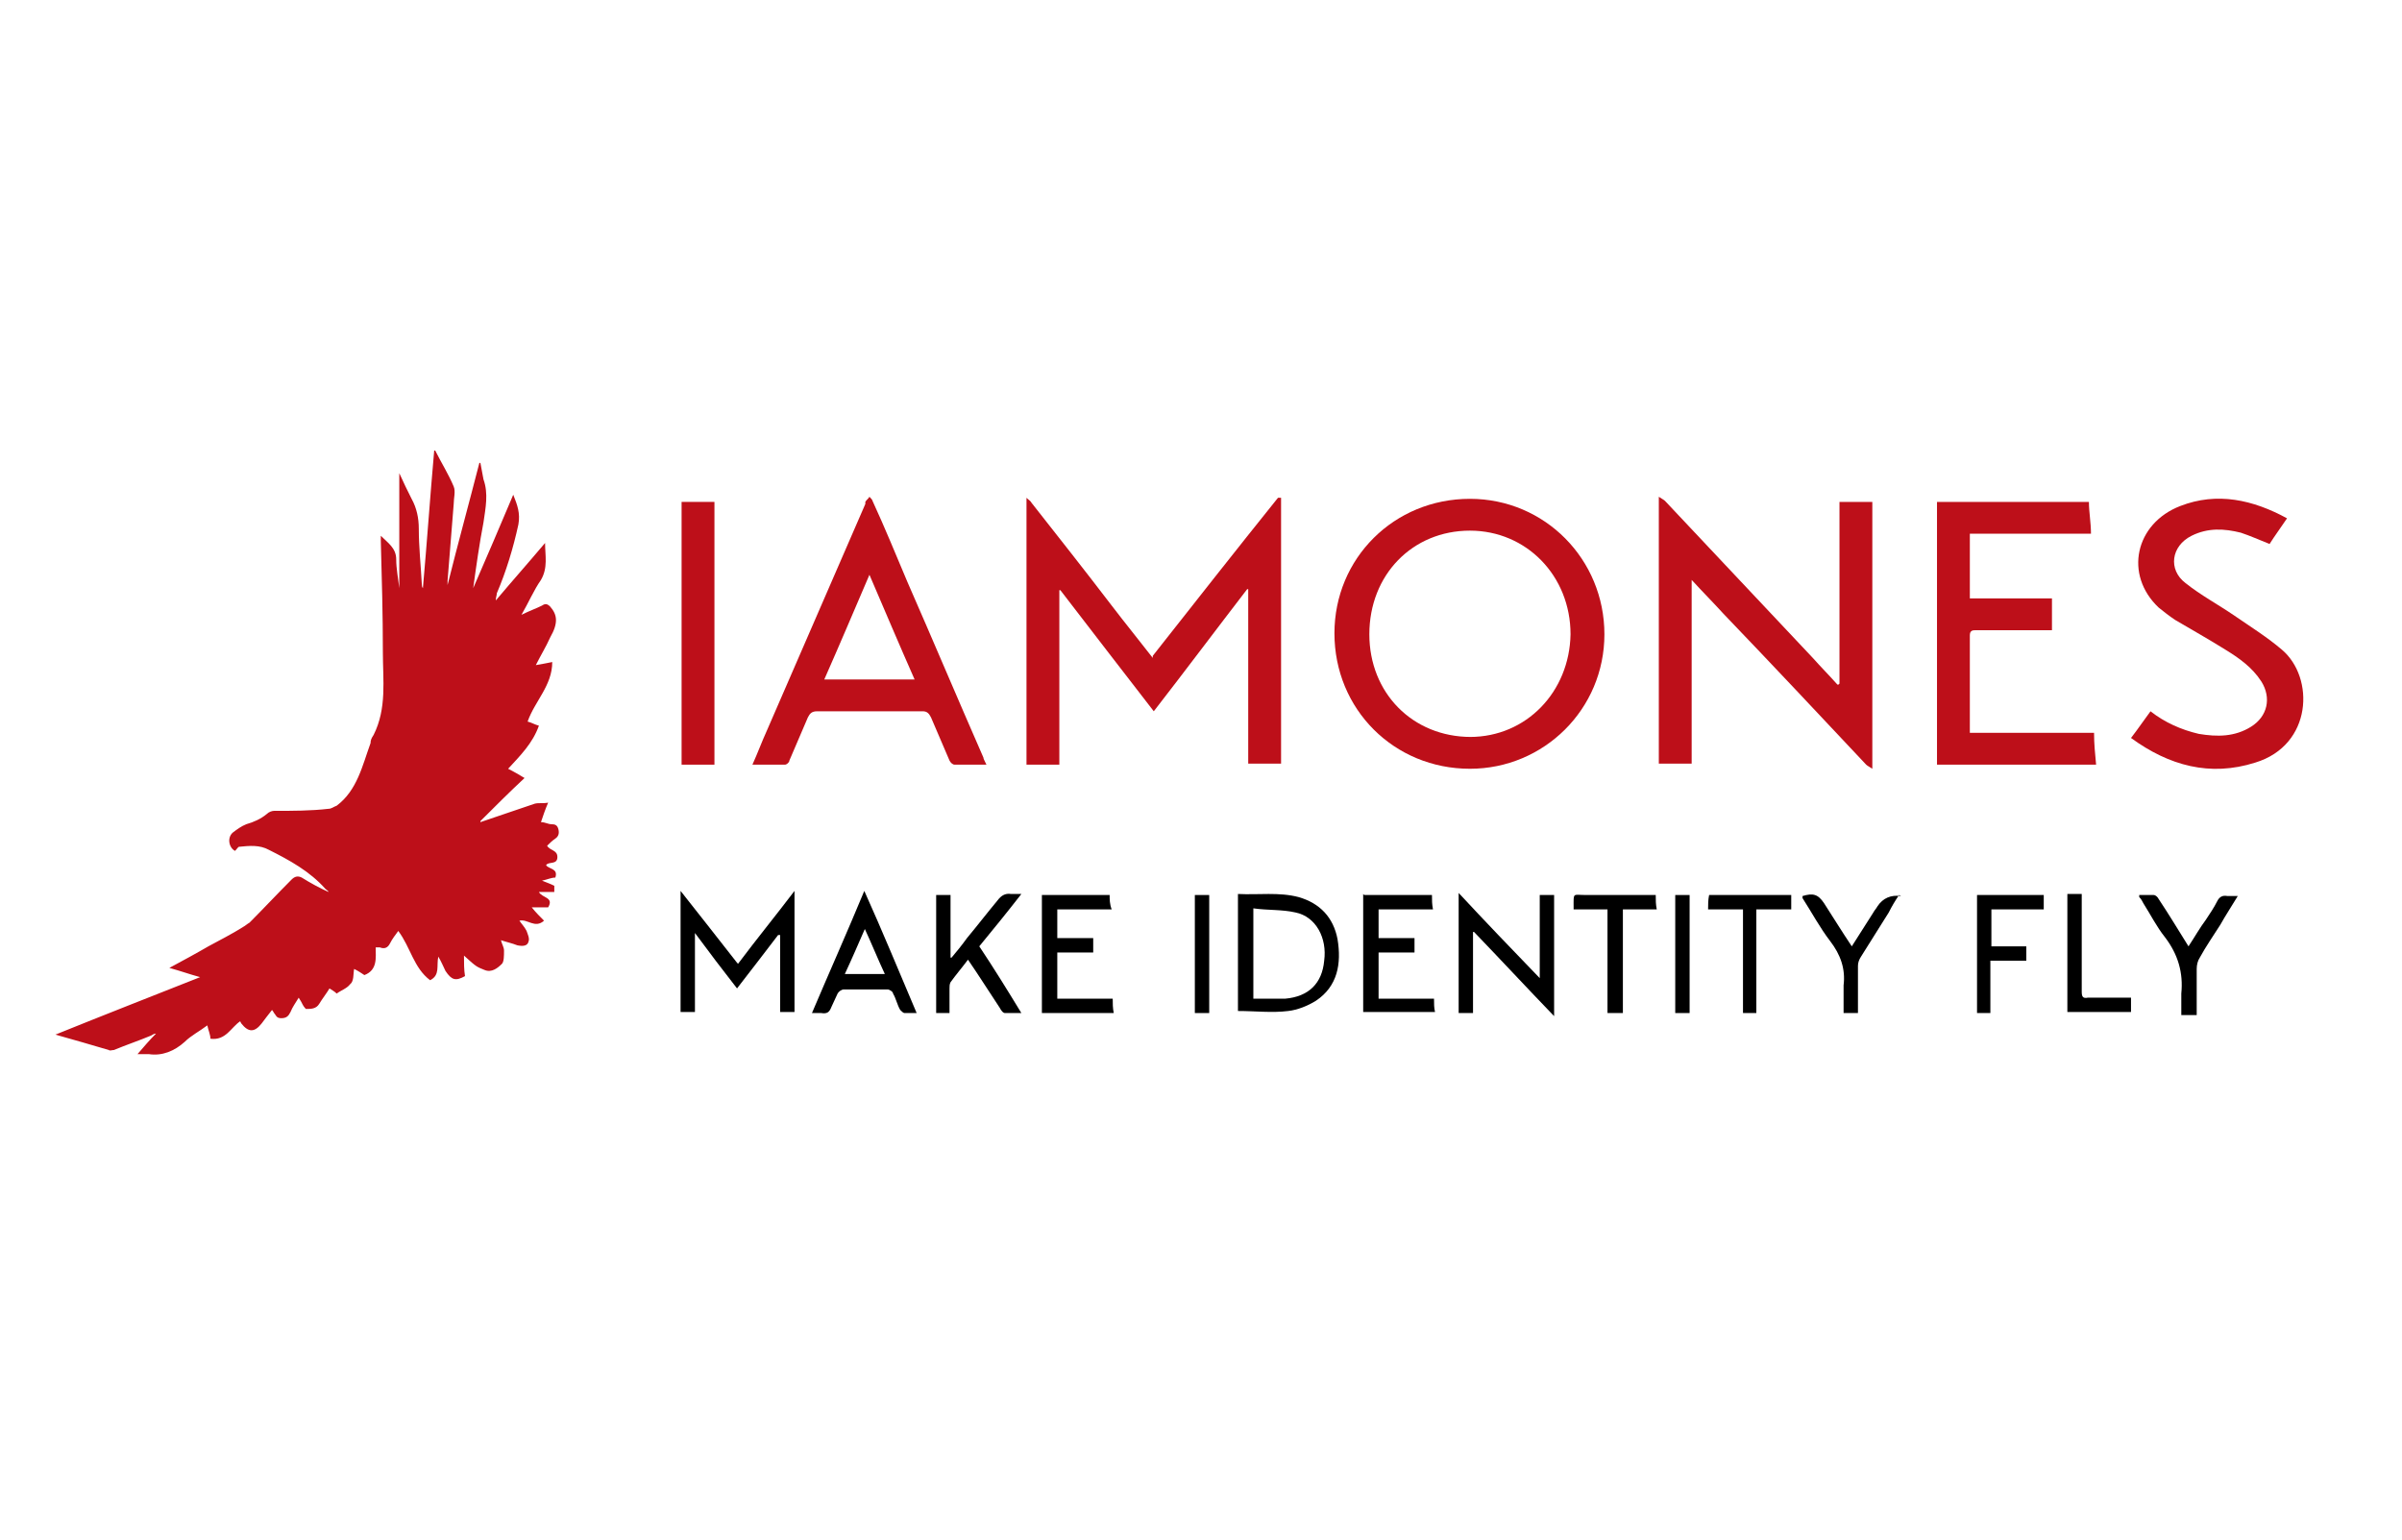 <svg xmlns="http://www.w3.org/2000/svg" viewBox="0 0 234 150"><defs><style>      .cls-1 {        fill: #bd0f19;      }    </style></defs><g><g id="Layer_1"><path class="cls-1" d="M49.5,74.9c.6.3,1.1.6,1.6.9-1.5,1.4-2.9,2.8-4.3,4.2,0,0,0,0,0,.1,1.8-.6,3.5-1.2,5.3-1.8.4-.1.8,0,1.3-.1-.3.7-.5,1.3-.7,1.9.4,0,.7.2,1,.2.4,0,.6.1.7.5.1.4,0,.7-.3.9-.3.2-.6.5-.8.7.3.5,1,.4,1,1.1,0,.8-.9.4-1.1.8.3.4,1.2.3.9,1.2-.4,0-.8.2-1.3.3.5.2.8.3,1.2.5,0,.2,0,.4,0,.6-.5,0-.9,0-1.5,0,.3.6,1.5.5.9,1.5h-1.6c.4.5.8.9,1.2,1.3-.9.8-1.6-.2-2.4,0,.2.3.5.6.7,1,.1.3.3.7.2,1-.1.5-.6.5-1.1.4-.5-.2-1-.3-1.6-.5.1.4.3.7.3,1,0,.5,0,1.1-.2,1.3-.4.4-1,.9-1.7.6-.7-.3-.7-.2-2-1.4,0,.7,0,1.4.1,2-.9.5-1.3.4-1.9-.5-.2-.4-.4-.9-.7-1.4-.2.9.2,1.8-.8,2.3-1.6-1.2-1.9-3.2-3.1-4.8-.3.4-.6.8-.8,1.2-.2.4-.5.6-1,.4,0,0-.2,0-.4,0,0,1,.2,2.2-1.1,2.7-.3-.2-.6-.4-1-.6-.1.5,0,1.2-.4,1.5-.3.4-.9.6-1.3.9-.2-.2-.4-.3-.7-.5-.3.5-.7,1-1,1.5-.3.5-.8.5-1.3.5,0,0-.2-.2-.3-.4-.1-.2-.2-.4-.4-.7-.3.5-.6.9-.8,1.4-.2.4-.4.6-.9.6-.5,0-.5-.3-.7-.5,0,0-.1-.2-.2-.3-.4.5-.7.9-1,1.3-.7.9-1.3.9-2,0,0,0,0,0-.1-.2-.9.6-1.4,1.9-2.9,1.7,0-.4-.2-.8-.3-1.3-.8.6-1.6,1-2.2,1.6-1,.9-2.2,1.4-3.5,1.2-.3,0-.6,0-1.1,0,.6-.7,1.2-1.4,1.8-2,0,0,0,0,0,0-.2,0-.3.1-.5.2-1.2.5-2.4.9-3.6,1.4-.2,0-.4.1-.5,0-1.7-.5-3.4-1-5.2-1.5,4.7-1.9,9.3-3.7,14.1-5.6-1.1-.3-1.9-.6-3-.9,1.3-.7,2.6-1.4,3.8-2.1,1.1-.6,2.3-1.2,3.4-1.9.2-.1.4-.3.6-.4,1.4-1.4,2.7-2.8,4.1-4.2.3-.3.6-.4,1-.2.8.5,1.7,1,2.6,1.4,0-.1-.2-.2-.3-.3-1.5-1.7-3.5-2.8-5.5-3.8-.9-.5-1.9-.4-2.9-.3-.1,0-.2.2-.4.4-.6-.3-.8-1.3-.2-1.8.4-.3.8-.6,1.3-.8.7-.2,1.4-.5,2-1,.2-.2.5-.3.7-.3,1.8,0,3.6,0,5.3-.2.3,0,.5-.2.8-.3,0,0,0,0,0,0,2-1.5,2.5-3.9,3.3-6.1,0-.3.1-.5.3-.8,1.3-2.6.9-5.3.9-8.1,0-3.6-.1-7.2-.2-10.8,0-.1,0-.3,0-.5.7.7,1.5,1.2,1.5,2.3,0,.9.2,1.9.3,2.8v-11.2c.4.9.8,1.7,1.2,2.5.5.9.7,1.9.7,2.9,0,1.8.2,3.6.3,5.5,0,0,0,.2.1.3.4-4.5.7-8.9,1.1-13.4,0,0,0,0,.1,0,.6,1.2,1.3,2.3,1.8,3.5.2.5,0,1.1,0,1.7-.2,2.5-.4,5-.6,7.5,0,.1,0,.2,0,.4,1-4,2.1-8,3.1-11.9,0,0,0,0,.1,0,.1.5.2,1.1.3,1.6.5,1.4.2,2.8,0,4.2-.4,2.1-.7,4.2-1,6.4,1.3-3,2.6-6,3.9-9.1.4,1,.7,1.8.5,2.9-.5,2.3-1.2,4.6-2.1,6.7,0,.2-.1.4-.1.7,1.6-1.9,3.2-3.7,4.8-5.6,0,1.2.3,2.4-.4,3.6-.7,1-1.2,2.2-1.9,3.4.8-.4,1.4-.6,2-.9.3-.2.5-.2.8.1.7.8.8,1.6,0,3-.4.9-.9,1.7-1.4,2.7.6-.1,1.1-.2,1.6-.3,0,2.3-1.7,3.8-2.4,5.8.4.1.7.3,1.1.4-.6,1.7-1.8,2.9-3,4.2Z"></path><path class="cls-1" d="M112.3,63.9c4.1-5.2,8.1-10.3,12.2-15.4,0,0,.2,0,.3,0v25.9h-3.2v-17s0,0-.1,0c-3,3.9-6,7.9-9.1,11.9-3.1-4-6.1-7.9-9.1-11.8,0,0,0,0-.1,0v17h-3.2v-26c.2.2.4.3.5.5,2.6,3.3,5.2,6.6,7.8,10,1.3,1.7,2.6,3.3,4,5.1Z"></path><path class="cls-1" d="M143.2,74.9c-7.4,0-13.2-5.8-13.2-13.2,0-7.3,5.8-13.1,13.2-13.1,7.3,0,13.1,5.9,13.1,13.2,0,7.3-5.9,13.1-13.1,13.1ZM143.2,71.8c5.5,0,9.7-4.4,9.8-10,0-5.7-4.3-10.1-9.8-10.1-5.6,0-9.8,4.3-9.8,10.1,0,5.7,4.2,10,9.9,10Z"></path><path class="cls-1" d="M179.2,66.6v-17.7h3.2v26c-.3-.2-.5-.3-.6-.4-4.6-4.9-9.2-9.8-13.9-14.7-1-1.1-2-2.1-3.1-3.3v17.9h-3.2v-26c.3.2.5.3.6.4,4.8,5.1,9.6,10.2,14.4,15.3.8.9,1.6,1.7,2.4,2.6,0,0,0,0,.1,0Z"></path><path class="cls-1" d="M96.1,74.5c-1.1,0-2.1,0-3.1,0-.2,0-.4-.2-.5-.4-.6-1.4-1.2-2.8-1.8-4.2-.2-.4-.4-.6-.8-.6-3.4,0-6.9,0-10.3,0-.5,0-.7.2-.9.6-.6,1.4-1.2,2.8-1.8,4.2,0,.2-.3.4-.4.4-1,0-2.1,0-3.2,0,.5-1.1.9-2.2,1.4-3.3,3.2-7.4,6.4-14.7,9.6-22.1,0,0,0-.1,0-.2.1-.2.3-.3.4-.5.1.1.3.3.3.4,1.2,2.6,2.3,5.3,3.4,7.9,2.5,5.7,4.9,11.4,7.4,17.1,0,.1.1.3.2.5ZM89.1,66.2c-1.5-3.4-2.9-6.7-4.4-10.2-1.5,3.5-2.9,6.8-4.4,10.2h8.8Z"></path><path class="cls-1" d="M188.7,48.9h14.8c0,1,.2,2,.2,3.1h-11.8v6.3h8v3.1c-.3,0-.5,0-.7,0-2.2,0-4.5,0-6.7,0-.3,0-.6,0-.6.5,0,3.1,0,6.2,0,9.3,0,0,0,.1,0,.2h12.1c0,1.1.1,2,.2,3.1h-15.5v-25.5Z"></path><path class="cls-1" d="M207.6,71.9c.7-.9,1.3-1.8,1.9-2.6,1.4,1.1,3,1.8,4.7,2.2,1.8.3,3.5.3,5.1-.7,1.6-1,2-2.8,1-4.4-.9-1.4-2.2-2.3-3.5-3.1-1.6-1-3.2-1.9-4.9-2.9-.6-.4-1.1-.8-1.6-1.2-3.4-3.2-2.3-8.2,2.1-9.9,3.6-1.4,7.1-.6,10.4,1.2-.6.9-1.2,1.7-1.7,2.5-1-.4-1.9-.8-2.8-1.1-1.6-.4-3.2-.5-4.8.3-2,1-2.3,3.3-.6,4.6,1.5,1.2,3.2,2.1,4.8,3.2,1.6,1.1,3.2,2.1,4.6,3.3,3.2,2.7,3,9.3-2.6,11-4.4,1.4-8.4.3-12.1-2.4Z"></path><path class="cls-1" d="M66.4,48.9h3.2v25.6h-3.2v-25.6Z"></path><path d="M71.9,93.9c1.8-2.4,3.6-4.6,5.5-7.1v11.8h-1.4v-7.5h-.2c-1.3,1.7-2.6,3.4-4,5.2-1.4-1.8-2.7-3.5-4.1-5.4v7.7h-1.4v-11.8c1.9,2.4,3.7,4.7,5.5,7Z"></path><path d="M120.6,98.6v-11.5c2,.1,4-.2,5.9.3,2.1.6,3.4,2,3.8,4.1.4,2.4,0,4.6-2.1,6-.8.5-1.8.9-2.7,1-1.6.2-3.2,0-4.9,0ZM122.1,97.3c1.1,0,2.1,0,3.1,0,2.3-.2,3.6-1.5,3.8-3.7.3-2.2-.8-4.3-2.8-4.7-1.3-.3-2.7-.2-4.1-.4v8.8Z"></path><path d="M143.5,90.9v7.8h-1.4v-11.7c2.6,2.8,5.2,5.5,7.9,8.3v-8.1h1.4v11.8c-2.7-2.8-5.2-5.5-7.8-8.2,0,0,0,0-.1,0Z"></path><path d="M92.6,98.7h-1.4v-11.5h1.4v6.1s0,0,.1,0c.5-.6,1-1.2,1.5-1.9,1-1.2,2-2.5,3-3.7.3-.4.7-.7,1.3-.6.3,0,.6,0,1,0-1.4,1.8-2.7,3.4-4.1,5.1,1.4,2.1,2.7,4.2,4.1,6.5-.6,0-1.1,0-1.6,0-.2,0-.4-.3-.5-.5-1-1.5-2-3.1-3.1-4.7-.6.8-1.2,1.5-1.7,2.2-.1.2-.1.4-.1.6,0,.8,0,1.6,0,2.4Z"></path><path d="M89.4,98.7c-.5,0-.9,0-1.3,0-.1,0-.3-.2-.4-.3-.3-.5-.4-1.1-.7-1.6,0-.2-.4-.4-.5-.4-1.4,0-2.9,0-4.3,0-.2,0-.5.2-.6.4-.2.4-.4.9-.6,1.3-.2.5-.4.7-1,.6-.3,0-.5,0-.9,0,1.7-4,3.4-7.8,5.1-11.9,1.8,4,3.4,7.9,5.1,11.9ZM84.3,90.4c-.7,1.6-1.3,3-2,4.5h3.9c-.7-1.5-1.3-3-2-4.5Z"></path><path d="M108.3,88.6h-5.3v2.8h3.5v1.4h-3.5v4.5h5.4c0,.5,0,.9.1,1.4h-7v-11.5h6.6c0,.4,0,.9.2,1.4Z"></path><path d="M132.9,87.2h6.6c0,.5,0,.9.1,1.4h-5.3v2.8h3.5v1.4h-3.5v4.5h5.4c0,.5,0,.9.1,1.3h-7v-11.5Z"></path><path d="M194,98.7h-1.4v-11.5h6.5c0,.4,0,.9,0,1.4h-5.1v3.6h3.4v1.4h-3.5v5.1Z"></path><path d="M208.4,87.2c.5,0,1,0,1.4,0,.2,0,.4.2.5.4,1,1.5,1.9,3,2.9,4.6.6-.9,1.1-1.8,1.7-2.6.4-.6.8-1.2,1.1-1.8.2-.4.5-.6,1-.5.3,0,.6,0,1,0-.6,1-1.2,1.9-1.7,2.8-.7,1.1-1.4,2.1-2,3.2-.2.3-.3.7-.3,1.1,0,1.5,0,3,0,4.5h-1.5c0-.7,0-1.4,0-2.1.2-2-.3-3.8-1.6-5.5-.8-1-1.4-2.2-2.1-3.3-.1-.2-.2-.4-.4-.6Z"></path><path d="M185,87.2c-.4.6-.7,1.1-1,1.7-.9,1.4-1.8,2.9-2.7,4.3-.2.3-.3.6-.3.9,0,1.3,0,2.6,0,3.9,0,.2,0,.4,0,.7h-1.4c0-.9,0-1.8,0-2.7.2-1.6-.3-3-1.3-4.3-1-1.3-1.8-2.8-2.7-4.2,0,0,0-.1,0-.2,1-.3,1.5-.2,2.1.7.9,1.4,1.7,2.7,2.7,4.2.7-1.1,1.4-2.2,2.1-3.3.1-.2.3-.4.4-.6q.8-1.2,2.3-1Z"></path><path d="M171.3,98.7h-1.5v-10.1h-3.4c0-.5,0-.9.1-1.4h8c0,.4,0,.9,0,1.4h-3.4v10.1Z"></path><path d="M161.3,87.2c0,.5,0,.9.1,1.4h-3.3v10.1h-1.5v-10.1h-3.3c0-.1,0-.2,0-.2,0-1.5-.1-1.2,1.2-1.2,2,0,4.1,0,6.1,0h.7Z"></path><path d="M207.6,97.3c0,.5,0,.9,0,1.3h-6.2v-11.5h1.4v.7c0,2.9,0,5.8,0,8.8,0,.5.1.7.6.6,1.2,0,2.4,0,3.5,0,.2,0,.4,0,.7,0Z"></path><path d="M117.8,98.7h-1.4v-11.5h1.4v11.5Z"></path><path d="M163.2,87.2h1.4v11.5h-1.4v-11.5Z"></path></g></g></svg>